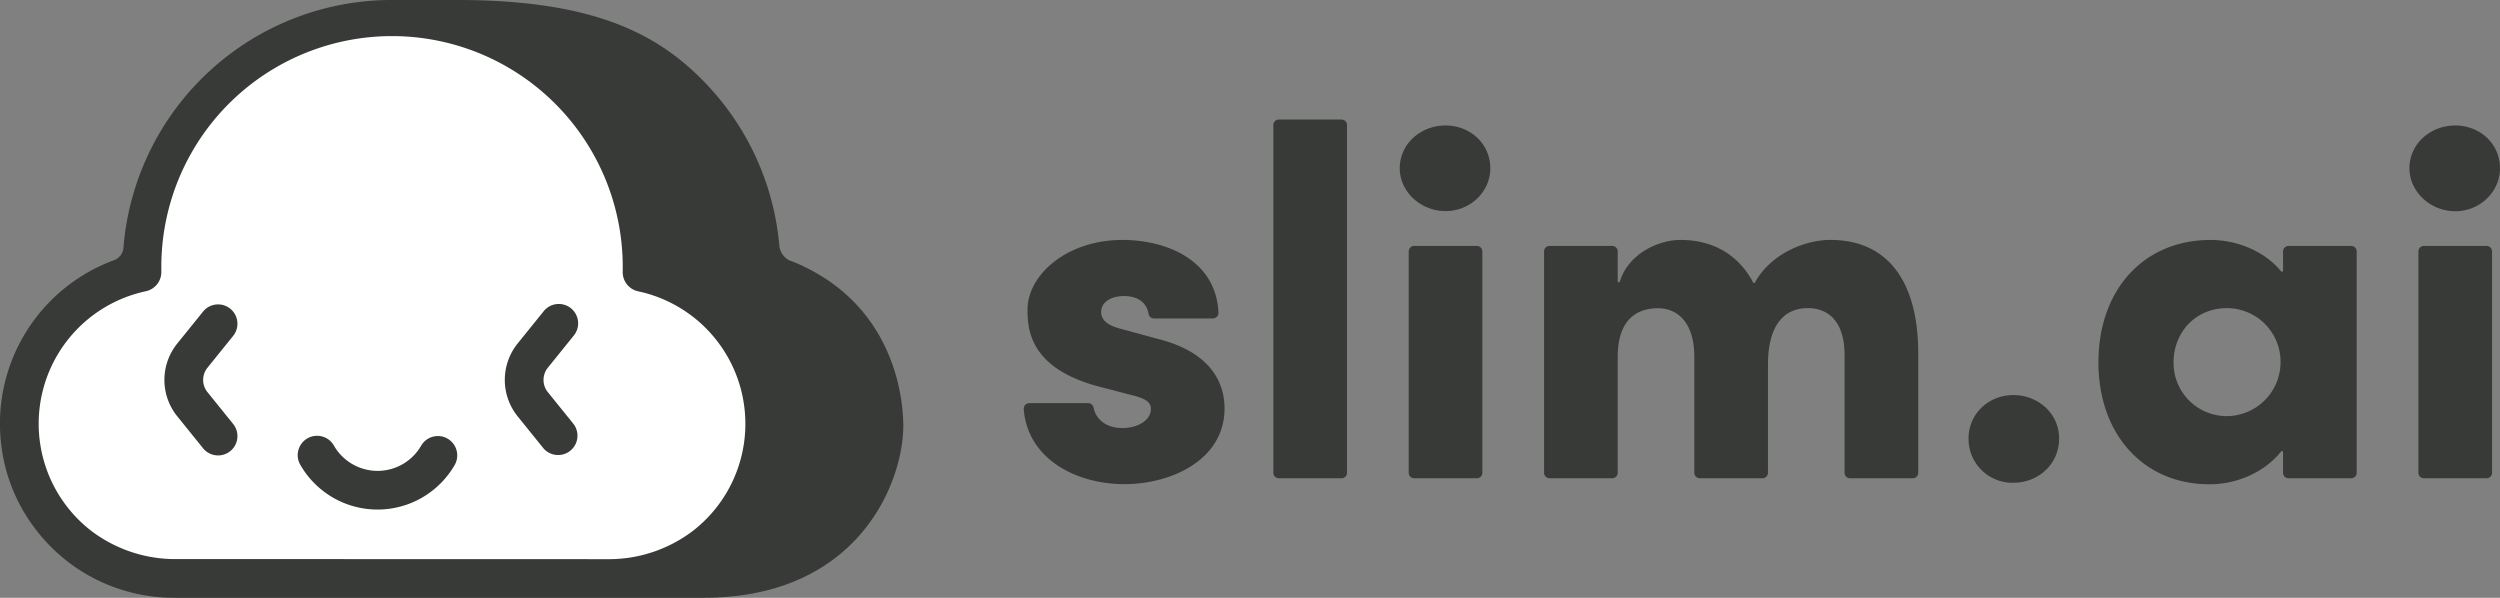 <?xml version="1.0" encoding="UTF-8"?>
<svg xmlns="http://www.w3.org/2000/svg" viewBox="0 0 864 206.59">
  <rect x="0" y="0" width="864" height="206.59" fill="#808080" stroke="none"/>
  <defs>
    <style>.cls-1{fill:#fff;}.cls-2{fill:#373a36;}</style>
  </defs>
  <g id="Layer_1" data-name="Layer 1">
    <path class="cls-1" d="M100.31,195.9H58.92a49.38,49.38,0,0,1-30.8-10.32,48.21,48.21,0,0,1,19.62-85,7,7,0,0,0,5.65-6.85c0-.31,0-.62,0-.93a82.1,82.1,0,1,1,164.2,0c0,.32,25.82,15.92,32.74,24.35a48.23,48.23,0,0,1-7.47,68.43A49.38,49.38,0,0,1,212,195.9Z"></path>
    <path class="cls-2" d="M355.7,139.33h20.39a1.92,1.92,0,0,1,1.87,1.6c.7,3.5,3.73,7,10,7,5.32,0,9.79-2.76,9.79-6.54,0-2.58-1.89-3.78-7.9-5.16l-10.49-2.75c-23.56-6.36-24.25-19.77-24.25-26.48,0-11.87,13.41-24.08,32.85-24.08,14.6,0,32.26,6.57,33.15,25.13a1.93,1.93,0,0,1-1.9,2H398.8a1.9,1.9,0,0,1-1.86-1.6c-.68-4.09-4-6.14-8.47-6.14s-7.91,2.07-7.91,5.51c0,3.09,2.75,4.81,6.88,5.85l13.93,3.78c20.12,5.5,21.83,18.23,21.83,23.73,0,17.71-18.39,26.14-34.56,26.14-17.19,0-33.58-9.05-34.83-25.94A1.91,1.91,0,0,1,355.7,139.33Z"></path>
    <path class="cls-2" d="M440.07,163.39V43.21a1.9,1.9,0,0,1,1.9-1.9h21.65a1.9,1.9,0,0,1,1.9,1.9V163.39a1.9,1.9,0,0,1-1.9,1.9H442A1.9,1.9,0,0,1,440.07,163.39Z"></path>
    <path class="cls-2" d="M483.75,58.16c0-8.43,7.22-14.79,15.82-14.79s15.48,6.36,15.48,14.79c0,8.08-6.88,14.79-15.48,14.79S483.75,66.24,483.75,58.16Zm3.1,105.23V86.89a1.9,1.9,0,0,1,1.9-1.9H510.4a1.9,1.9,0,0,1,1.9,1.9v76.5a1.9,1.9,0,0,1-1.9,1.9H488.75A1.9,1.9,0,0,1,486.85,163.39Z"></path>
    <path class="cls-2" d="M662.94,122.13v41.26a1.9,1.9,0,0,1-1.9,1.9H639.39a1.9,1.9,0,0,1-1.9-1.9V122.82c0-12.38-6.19-16.34-12.72-16.34-7.91,0-13.76,5.5-13.76,19.61v37.3a1.9,1.9,0,0,1-1.9,1.9H587.46a1.9,1.9,0,0,1-1.9-1.9v-40c0-12.39-6.19-16.86-12.55-16.86-6.88,0-13.93,3.44-13.93,16.86v40a1.9,1.9,0,0,1-1.9,1.9H535.53a1.9,1.9,0,0,1-1.9-1.9V86.89a1.9,1.9,0,0,1,1.9-1.9h21.65a1.9,1.9,0,0,1,1.9,1.9V97.17a.37.37,0,0,0,.73.11c3.11-9.86,13.63-14.36,20.94-14.36,11.6,0,20.25,5.43,25.13,14.69a.36.36,0,0,0,.64,0c5.65-10.23,17.72-14.7,26-14.7C652.63,82.92,662.94,97.54,662.94,122.13Z"></path>
    <path class="cls-2" d="M680.33,151.54c0-8.6,7-15,15.47-15,8.6,0,15.83,6.37,15.83,15,0,8.94-7.23,15.3-15.83,15.3A15.15,15.15,0,0,1,680.33,151.54Z"></path>
    <path class="cls-2" d="M790.92,85h21.65a1.9,1.9,0,0,1,1.9,1.9v76.5a1.9,1.9,0,0,1-1.9,1.9H790.92a1.9,1.9,0,0,1-1.9-1.9v-7.14a.37.37,0,0,0-.67-.22c-5.61,7-15,11.33-24.78,11.33-22.53,0-38.35-17-38.35-42.13,0-25.28,15.82-42.31,38.69-42.31,9.42,0,18.84,4,24.44,10.84a.37.37,0,0,0,.67-.22V86.89A1.9,1.9,0,0,1,790.92,85Zm-2.76,40.24a18.54,18.54,0,0,0-18.57-18.75c-10.84,0-18.41,8.43-18.41,18.75a18.38,18.38,0,0,0,18.58,18.57A18.68,18.68,0,0,0,788.16,125.23Z"></path>
    <path class="cls-2" d="M832.7,58.16c0-8.43,7.22-14.79,15.82-14.79S864,49.73,864,58.16C864,66.24,857.12,73,848.52,73S832.7,66.24,832.7,58.16Zm3.1,105.23V86.89a1.9,1.9,0,0,1,1.9-1.9h21.65a1.9,1.9,0,0,1,1.9,1.9v76.5a1.9,1.9,0,0,1-1.9,1.9H837.7A1.9,1.9,0,0,1,835.8,163.39Z"></path>
    <path class="cls-2" d="M80.57,116.09a6.68,6.68,0,1,0-10.39-8.41l-8.88,11a20,20,0,0,0,0,25.24l8.88,11a6.68,6.68,0,0,0,10.39-8.41l-8.88-11a6.72,6.72,0,0,1,0-8.41Z"></path>
    <path class="cls-2" d="M198.2,116.09a6.69,6.69,0,1,0-10.4-8.41l-8.88,11a20.08,20.08,0,0,0,0,25.24l8.88,11a6.69,6.69,0,0,0,10.4-8.41l-8.88-11a6.72,6.72,0,0,1,0-8.41Z"></path>
    <path class="cls-2" d="M154.69,151.6a6.69,6.69,0,0,0-9.14,2.43,17.39,17.39,0,0,1-30.13,0,6.69,6.69,0,1,0-11.58,6.7,30.77,30.77,0,0,0,53.28,0,6.68,6.68,0,0,0-2.43-9.13"></path>
    <path class="cls-2" d="M101.33,193.22H61.14a48,48,0,0,1-29.92-10,46.82,46.82,0,0,1,19.06-82.54A6.79,6.79,0,0,0,55.76,94v-.9a79.73,79.73,0,1,1,159.45,0c0,.32,0,.63,0,1a6.75,6.75,0,0,0,5.44,6.6,46.82,46.82,0,0,1,19.1,82.55,48,48,0,0,1-29.91,10Zm172-103a6.42,6.42,0,0,1-4-5.42,92.8,92.8,0,0,0-26.9-57.48C225.74,10.54,203,0,158,0H135.48a93,93,0,0,0-92.8,85.53,5,5,0,0,1-3.18,4.36A60.18,60.18,0,0,0,.41,153.55a59.19,59.19,0,0,0,11.71,29.12,60,60,0,0,0,48.06,23.92h183c53.74,0,69-40.19,69-59.41,0-9.4-3-42.72-38.76-57"></path>
  </g>
</svg>
